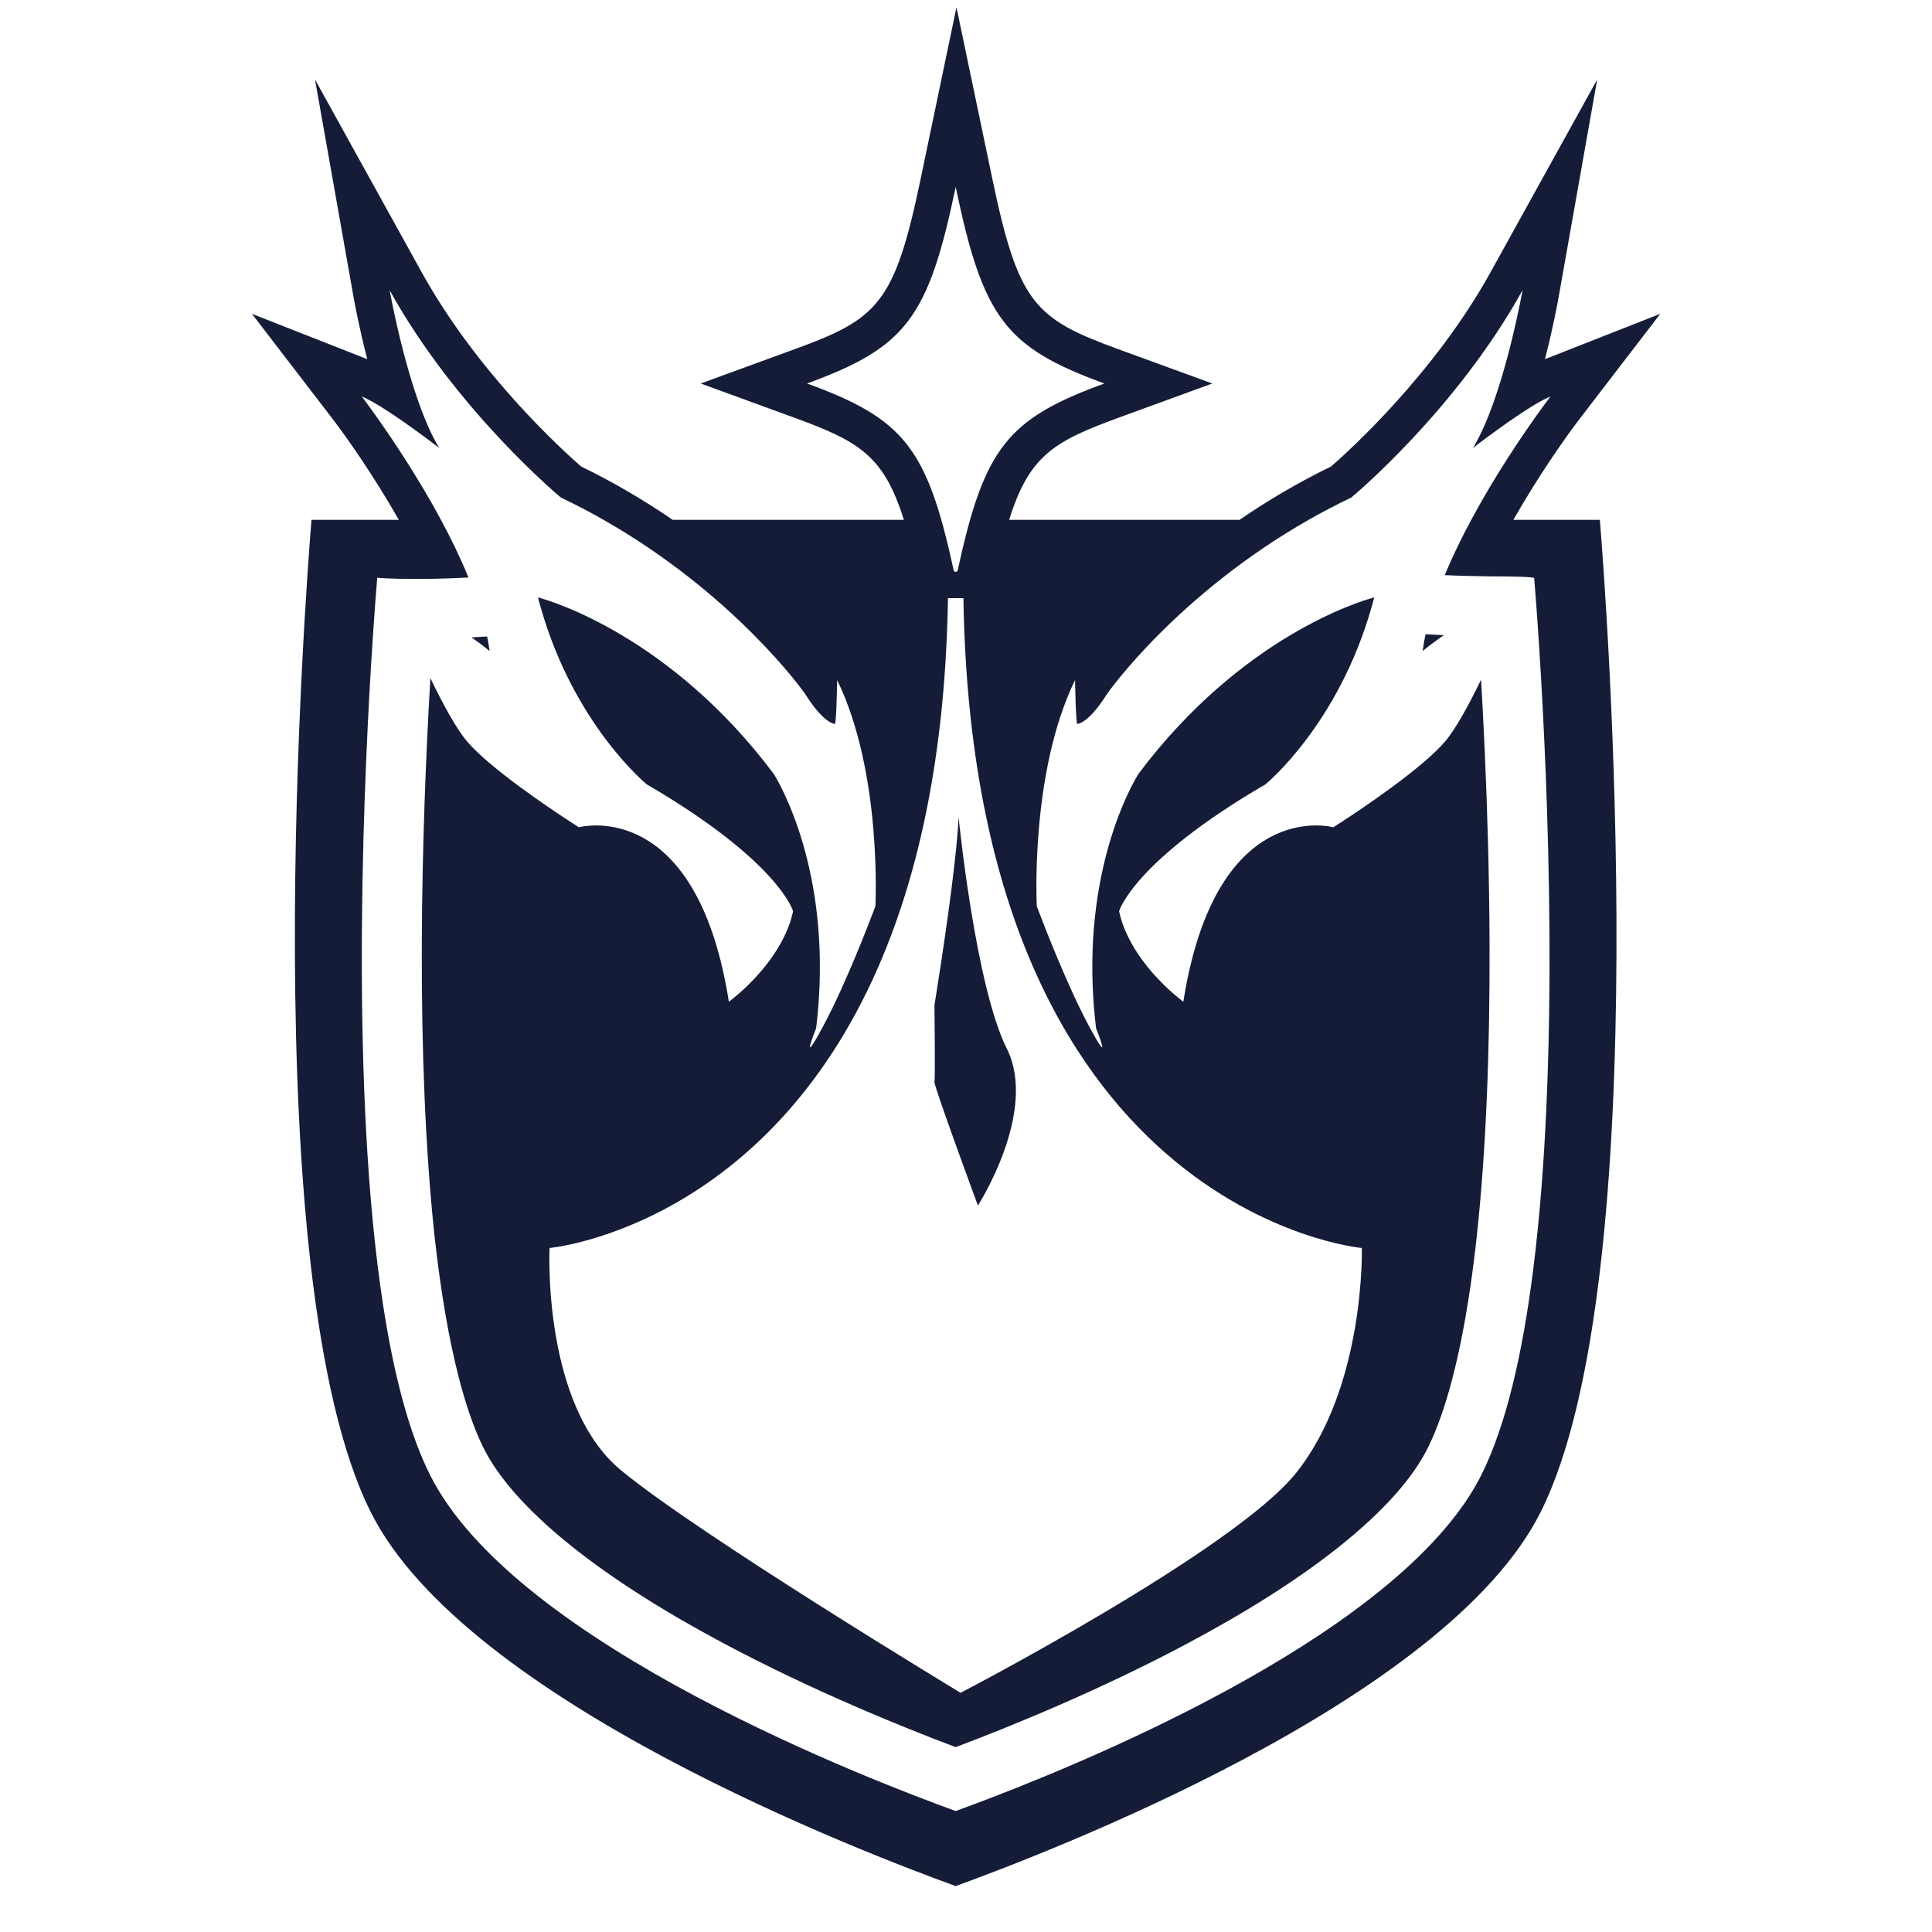<?xml version="1.0" encoding="UTF-8" standalone="no"?><!DOCTYPE svg PUBLIC "-//W3C//DTD SVG 1.1//EN" "http://www.w3.org/Graphics/SVG/1.1/DTD/svg11.dtd"><svg width="100%" height="100%" viewBox="0 0 54 54" version="1.1" xmlns="http://www.w3.org/2000/svg" xmlns:xlink="http://www.w3.org/1999/xlink" xml:space="preserve" xmlns:serif="http://www.serif.com/" style="fill-rule:evenodd;clip-rule:evenodd;stroke-linejoin:round;stroke-miterlimit:2;"><path d="M11.148,14.53c-0.691,-1.213 -1.44,-2.285 -1.852,-2.822l-2.255,-2.937l3.224,1.268c-0.227,-0.877 -0.358,-1.595 -0.385,-1.748l-1.075,-6.068l2.984,5.392c1.57,2.835 3.962,4.996 4.454,5.424c0.95,0.461 1.806,0.975 2.559,1.491l6.461,-0c-0.554,-1.776 -1.235,-2.189 -3.035,-2.846l-2.643,-0.965l2.643,-0.965c2.308,-0.843 2.777,-1.27 3.501,-4.738l1.005,-4.813l1.006,4.813c0.724,3.468 1.193,3.895 3.501,4.738l2.643,0.965l-2.643,0.965c-1.8,0.657 -2.481,1.07 -3.035,2.846l6.439,-0c0.753,-0.516 1.609,-1.03 2.559,-1.491c0.492,-0.428 2.884,-2.589 4.454,-5.424l2.984,-5.392l-1.075,6.068c-0.027,0.153 -0.158,0.871 -0.385,1.748l3.224,-1.268l-2.255,2.937c-0.412,0.537 -1.161,1.609 -1.852,2.822l2.418,-0c0.163,2.001 1.626,21.171 -1.654,27.73c-2.658,5.314 -13.931,9.575 -16.352,10.457c-2.42,-0.882 -13.693,-5.144 -16.35,-10.457c-3.28,-6.558 -1.817,-25.727 -1.655,-27.73l2.442,-0Zm-0.743,-3.303c-0.111,-0.062 -0.211,-0.112 -0.294,-0.145c-0,0 0.03,0.04 0.085,0.113c0.034,0.047 0.078,0.106 0.131,0.178c0.39,0.536 1.244,1.756 1.998,3.157l-0,-0c0.28,0.52 0.546,1.066 0.769,1.611c-0.011,0.001 -0.022,0.001 -0.032,0.002c-0.058,0.003 -0.115,0.005 -0.17,0.008c-0.03,0.002 -0.061,0.003 -0.09,0.004c-0.087,0.003 -0.171,0.007 -0.252,0.01c-0.069,0.002 -0.137,0.004 -0.201,0.006c-0.066,0.002 -0.13,0.003 -0.191,0.005c-0.04,0.001 -0.079,0.002 -0.118,0.003c-0.014,-0 -0.028,-0 -0.043,0c-0.024,0.001 -0.047,0.001 -0.07,0.001c-0.04,0.001 -0.08,0.001 -0.118,0.001c-0.018,0.001 -0.036,0.001 -0.054,0.001c-0.054,0 -0.105,0 -0.155,0c-0.708,0 -1.056,-0.033 -1.056,-0.033c-0,0 -0.02,0.231 -0.052,0.65c-0.018,0.249 -0.041,0.564 -0.066,0.937c-0.017,0.25 -0.035,0.525 -0.053,0.824c-0.25,4.126 -0.586,12.663 0.433,18.517c0.286,1.646 0.679,3.08 1.212,4.145c2.388,4.774 12.517,8.605 14.693,9.397l0.001,0c2,-0.728 10.711,-4.019 13.966,-8.253c0.288,-0.374 0.534,-0.756 0.728,-1.144c0.694,-1.389 1.152,-3.405 1.443,-5.701c0.751,-5.893 0.412,-13.625 0.181,-17.282c-0.017,-0.266 -0.033,-0.511 -0.048,-0.731l0,-0.001c-0.013,-0.188 -0.025,-0.359 -0.036,-0.511c-0.008,-0.109 -0.016,-0.209 -0.022,-0.298c-0.027,-0.355 -0.044,-0.549 -0.044,-0.549c-0.009,-0.001 -0.018,-0.002 -0.027,-0.003c-0.036,-0.005 -0.075,-0.01 -0.119,-0.013c-0.026,-0.003 -0.053,-0.004 -0.081,-0.006c-0.007,-0 -0.014,-0 -0.021,-0.001c-0.013,-0.001 -0.025,-0.001 -0.038,-0.002c-0.012,-0.001 -0.025,-0.001 -0.038,-0.002c-0.025,-0 -0.051,-0.002 -0.077,-0.002c-0.029,-0.001 -0.059,-0.002 -0.091,-0.002c-0.026,-0.001 -0.053,-0.002 -0.08,-0.002l-0.012,-0c-0.022,-0.001 -0.043,-0.001 -0.066,-0.001c-0.045,-0.001 -0.091,-0.002 -0.139,-0.002c-0.039,-0 -0.079,-0.001 -0.12,-0.001c-0.062,-0 -0.126,-0.001 -0.193,-0.002c-0.056,-0 -0.114,-0.001 -0.173,-0.001c-0.012,-0 -0.025,-0 -0.037,-0.001c-0.186,-0.005 -0.391,-0.005 -0.616,-0.012c-0.075,-0.002 -0.152,-0.004 -0.232,-0.007c-0.014,-0 -0.029,-0.001 -0.044,-0.001c-0.038,-0.001 -0.077,-0.003 -0.117,-0.005c-0.055,-0.002 -0.111,-0.004 -0.168,-0.007c-0.004,0 -0.007,0 -0.011,0c0.217,-0.523 0.473,-1.046 0.742,-1.546l0,-0c1.016,-1.889 2.214,-3.448 2.214,-3.448c-0.081,0.033 -0.178,0.081 -0.285,0.14c-0.703,0.389 -1.838,1.266 -1.878,1.297c0,-0.001 0.001,-0.002 0.001,-0.003c0.001,-0.002 0.002,-0.003 0.003,-0.004c0.117,-0.195 0.229,-0.421 0.334,-0.664c0.652,-1.515 1.045,-3.736 1.045,-3.736c-0,0.001 -0,0.001 -0.001,0.001c-1.869,3.377 -4.785,5.793 -4.785,5.793c-0.416,0.199 -0.814,0.408 -1.194,0.624l0.001,-0c-3.606,2.052 -5.571,4.748 -5.677,4.931c-0.441,0.691 -0.748,0.782 -0.789,0.771c-0.042,-0.011 -0.063,-1.224 -0.063,-1.224c-1.267,2.599 -1.069,6.321 -1.069,6.321c-0,-0 0.427,1.154 0.937,2.281c0.168,0.373 0.345,0.741 0.519,1.065c0.701,1.304 0.201,0.067 0.201,0.067c-0.051,-0.419 -0.081,-0.821 -0.096,-1.207c-0.138,-3.739 1.286,-5.912 1.286,-5.912c2.884,-3.842 6.222,-4.827 6.557,-4.918c0.018,-0.005 0.027,-0.007 0.027,-0.007c-0.001,0.004 -0.002,0.008 -0.003,0.012c-0.01,0.041 -0.021,0.081 -0.032,0.121c-0.01,0.04 -0.021,0.078 -0.033,0.117c-0.934,3.313 -2.972,4.975 -2.972,4.975c-3.705,2.159 -4.091,3.547 -4.091,3.547c0.187,0.875 0.801,1.614 1.259,2.064c0.302,0.295 0.537,0.465 0.537,0.465c0.846,-5.372 3.742,-4.969 4.145,-4.887c0.03,0.007 0.047,0.011 0.047,0.011c-0,0 1.471,-0.928 2.47,-1.772c0.002,-0 0.003,-0.001 0.005,-0.003c0.134,-0.114 0.259,-0.225 0.371,-0.332c0.014,-0.014 0.029,-0.029 0.043,-0.043c0.089,-0.086 0.168,-0.17 0.236,-0.249c0.303,-0.358 0.669,-1.034 1.005,-1.727c0.014,0.246 0.028,0.506 0.043,0.778c0.006,0.11 0.011,0.222 0.017,0.336c0.015,0.294 0.03,0.602 0.044,0.921c0.07,1.571 0.126,3.416 0.133,5.35c0.011,3.121 -0.108,5.857 -0.353,8.129c-0.055,0.518 -0.116,0.997 -0.181,1.44c-0.358,2.453 -0.832,3.8 -1.193,4.521c-0.207,0.413 -0.504,0.841 -0.891,1.28c-0.437,0.495 -0.987,1.005 -1.647,1.527c-1.108,0.876 -2.514,1.77 -4.178,2.656c-2.456,1.309 -4.94,2.318 -6.479,2.898l-0.001,-0c-1.539,-0.58 -4.023,-1.59 -6.479,-2.898c-1.663,-0.886 -3.07,-1.78 -4.178,-2.657c-0.327,-0.258 -0.628,-0.514 -0.9,-0.767c-0.765,-0.708 -1.314,-1.392 -1.638,-2.039c-0.426,-0.851 -1.004,-2.577 -1.374,-5.96c-0.006,-0.054 -0.011,-0.107 -0.017,-0.161c-0.229,-2.242 -0.346,-4.921 -0.335,-7.969c0.004,-1.381 0.035,-2.716 0.077,-3.939c0.02,-0.597 0.044,-1.168 0.069,-1.704c0.003,-0.062 0.006,-0.124 0.009,-0.185c0.011,-0.244 0.023,-0.481 0.035,-0.71c0.016,-0.314 0.033,-0.611 0.049,-0.891c0.341,0.708 0.717,1.405 1.026,1.771c0.068,0.079 0.147,0.163 0.236,0.249c0.014,0.014 0.029,0.029 0.043,0.043c0.112,0.107 0.237,0.218 0.371,0.332c0.002,0.002 0.003,0.003 0.005,0.003c0.999,0.844 2.47,1.772 2.47,1.772c0,0 0.017,-0.004 0.047,-0.011c0.403,-0.082 3.299,-0.485 4.145,4.887c0,-0 0.235,-0.17 0.537,-0.465c0.458,-0.45 1.072,-1.189 1.259,-2.064c-0,-0 -0.386,-1.388 -4.091,-3.547c0,0 -2.038,-1.662 -2.972,-4.975c-0.012,-0.039 -0.022,-0.077 -0.033,-0.117c-0.011,-0.04 -0.022,-0.08 -0.032,-0.121c-0.001,-0.004 -0.002,-0.008 -0.003,-0.012c-0,0 0.009,0.002 0.027,0.007c0.335,0.091 3.673,1.076 6.557,4.918c-0,0 1.425,2.173 1.286,5.912c-0.014,0.386 -0.045,0.788 -0.096,1.207c-0,-0 -0.5,1.237 0.201,-0.067c0.174,-0.324 0.351,-0.692 0.519,-1.065c0.51,-1.127 0.937,-2.281 0.937,-2.281c0,-0 0.198,-3.722 -1.069,-6.321c0,-0 -0.02,1.213 -0.063,1.224c-0.041,0.011 -0.348,-0.08 -0.789,-0.771c-0.106,-0.183 -2.071,-2.879 -5.677,-4.931l0.001,-0c-0.38,-0.216 -0.778,-0.425 -1.194,-0.624c-0,0 -2.916,-2.416 -4.785,-5.792c-0.001,-0.001 -0.001,-0.001 -0.001,-0.002c-0,0 0.531,2.999 1.382,4.404c0,0.001 0.001,0.002 0.001,0.003c-0.04,-0.031 -1.166,-0.9 -1.869,-1.292Zm2.774,6.588c0.14,-0.008 0.286,-0.016 0.437,-0.025c0.025,0.124 0.046,0.246 0.062,0.366l0.001,0.006c0.002,0.011 0.003,0.022 0.005,0.033l-0.001,-0.001c-0.016,-0.013 -0.209,-0.172 -0.504,-0.379Zm27.178,-0.062c-0.345,0.237 -0.575,0.427 -0.592,0.441l-0.002,0.001c0.002,-0.011 0.003,-0.022 0.005,-0.033l0.001,-0.006c0.019,-0.14 0.045,-0.283 0.076,-0.429c0.179,0.011 0.349,0.019 0.512,0.026Zm-13.429,-1.034l-0.432,0c-0.077,4.842 -0.993,8.398 -2.271,11.007c-3.259,6.654 -8.865,7.156 -8.865,7.156c0,-0 -0.212,4.389 1.999,6.215c2.175,1.797 9.49,6.218 9.49,6.218c0,-0 7.625,-3.963 9.372,-6.139c1.942,-2.418 1.843,-6.294 1.843,-6.294c-0,-0 -10.866,-0.973 -11.136,-18.163Zm0.405,16.976c-0,-0 -1.24,-3.361 -1.215,-3.456c0.024,-0.095 -0,-2.143 -0,-2.143c-0,0 0.018,-0.113 0.049,-0.307c0.145,-0.91 0.561,-3.604 0.623,-4.903c0,-0.017 0.001,-0.035 0.002,-0.052c-0,0 0.468,4.715 1.349,6.477c0.881,1.762 -0.808,4.384 -0.808,4.384Zm3.534,-22.976c-0.001,-0 -0.002,-0.001 -0.002,-0.001c-2.768,-1.011 -3.388,-1.83 -4.153,-5.492c-0.765,3.662 -1.385,4.482 -4.155,5.493c0.005,0.002 0.01,0.004 0.015,0.005c2.683,0.981 3.341,1.788 4.079,5.199c0.009,0.041 0.035,0.062 0.061,0.062c0.026,-0 0.052,-0.021 0.061,-0.062c0.738,-3.418 1.398,-4.22 4.094,-5.204Z" style="fill:#141c38;"/><g id="Calque-1" serif:id="Calque 1"></g><g id="Calque-11" serif:id="Calque 1"></g><g id="Calque-12" serif:id="Calque 1"></g></svg>
